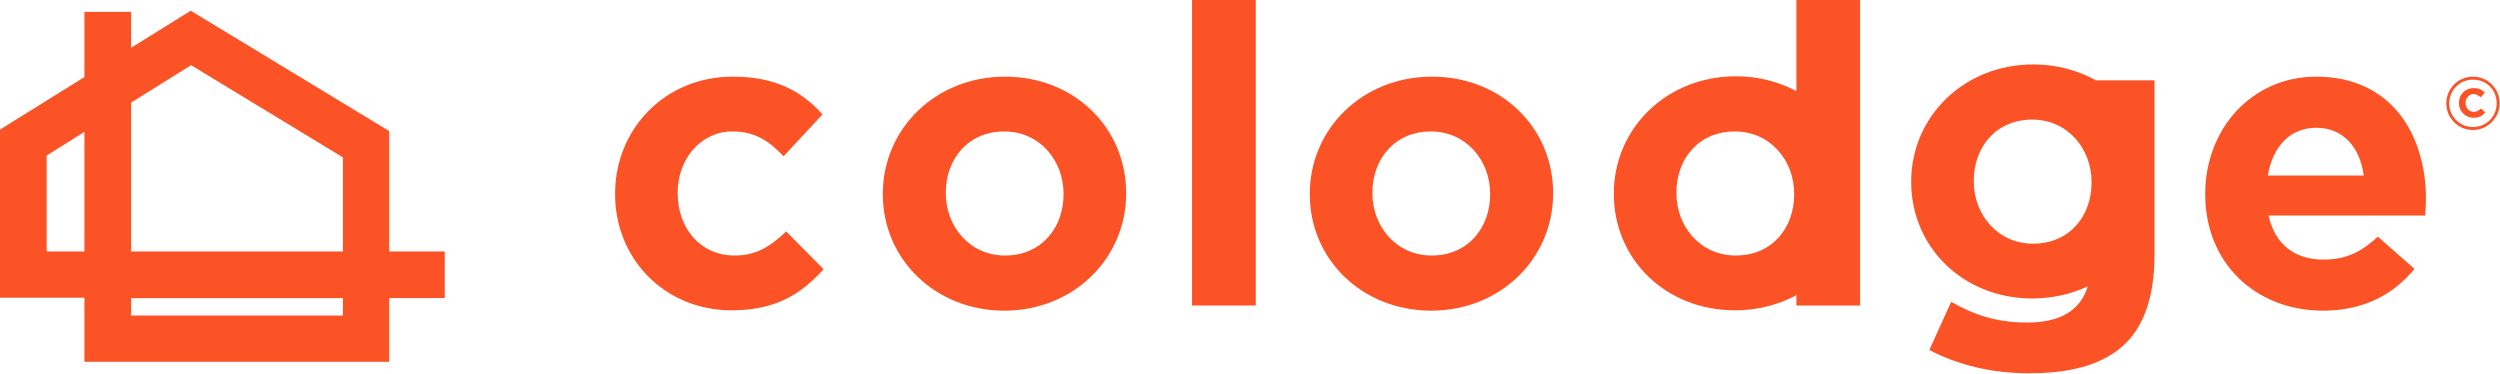 <svg enable-background="new 0 0 675.1 101.1" viewBox="0 0 675.1 101.1" xmlns="http://www.w3.org/2000/svg" xmlns:xlink="http://www.w3.org/1999/xlink"><clipPath id="a"><path d="m166.1-.2h509v101.1h-509z"/></clipPath><clipPath id="b"><path d="m166.1-.2h509v101.1h-509z"/></clipPath><clipPath id="c"><path d="m166.1-.2h509v101.1h-509z"/></clipPath><clipPath id="d"><path d="m166.1-.2h509v101.1h-509z"/></clipPath><clipPath id="e"><path d="m166.1-.2h509v101.1h-509z"/></clipPath><clipPath id="f"><path d="m166.1-.2h509v101.1h-509z"/></clipPath><clipPath id="g"><path d="m166.1-.2h509v101.1h-509z"/></clipPath><g fill="#fb5326"><path clip-path="url(#a)" d="m166.1 52.5v-.2c0-17.3 13.3-31.6 31.8-31.6 11.4 0 18.6 3.9 24.2 10.2l-10.5 11.3c-3.9-4.1-7.7-6.7-13.8-6.7-8.6 0-14.8 7.5-14.8 16.5v.2c0 9.3 6 16.8 15.4 16.8 5.8 0 9.7-2.5 13.9-6.5l10.1 10.2c-5.9 6.5-12.7 11.1-24.8 11.1-18.2 0-31.5-14-31.5-31.3"/><path clip-path="url(#b)" d="m287.2 52.5v-.2c0-9-6.5-16.8-16-16.8-9.9 0-15.8 7.6-15.8 16.5v.2c0 9 6.5 16.8 16 16.8 9.9 0 15.8-7.6 15.8-16.5m-48.8 0v-.2c0-17.4 14.1-31.6 33-31.6 18.8 0 32.7 13.9 32.7 31.4v.2c0 17.4-14.1 31.6-33 31.6-18.7-.1-32.7-14-32.7-31.4"/><path d="m321.9-.2h17.2v82.7h-17.2z"/><path clip-path="url(#c)" d="m402.4 52.5v-.2c0-9-6.5-16.8-16-16.8-9.9 0-15.8 7.6-15.8 16.5v.2c0 9 6.5 16.8 16 16.8 9.9 0 15.8-7.6 15.8-16.5m-48.7 0v-.2c0-17.4 14.1-31.6 33-31.6 18.8 0 32.7 13.9 32.7 31.4v.2c0 17.4-14.1 31.6-33 31.6-18.8-.1-32.7-14-32.7-31.4"/><path clip-path="url(#d)" d="m533 48.8c0-9 5.9-16.5 15.8-16.5 9.5 0 16 7.8 16 16.8v.2c0 9-5.9 16.5-15.8 16.5-9.5 0-16-7.8-16-16.8zm48.8 0c0-.3 0-.5 0-.8v-26.3h-15.8c-4.9-2.7-10.6-4.3-16.9-4.3-18.9 0-33 14.2-33 31.6v.2c0 17.4 13.9 31.4 32.7 31.4 5.5 0 10.6-1.2 15-3.3-2 6.5-7.4 9.8-16.4 9.8-8 0-14.3-2-20.5-5.6l-5.9 13c7.7 4.1 17 6.3 26.9 6.3 11.8 0 20.5-2.5 26.2-8.2 5.1-5.1 7.7-13 7.7-23.9v-18.8c0-.3 0-.5 0-.8z"/><path clip-path="url(#e)" d="m638.3 47.4c-1-7.7-5.6-12.9-12.8-12.9-7.1 0-11.8 5.1-13.1 12.9zm-42.8 5.1v-.2c0-17.3 12.4-31.6 30-31.6 20.3 0 29.6 15.7 29.6 33 0 1.4-.1 2.9-.2 4.5h-42.3c1.7 7.8 7.1 11.9 14.8 11.9 5.8 0 10-1.8 14.7-6.2l9.9 8.7c-5.7 7-13.8 11.3-24.8 11.3-18.2-.1-31.7-12.9-31.7-31.4"/><path clip-path="url(#f)" d="m484.5 52.5c0 9-5.9 16.5-15.8 16.5-9.5 0-16-7.8-16-16.8v-.2c0-9 5.9-16.5 15.8-16.5 9.5 0 16 7.8 16 16.8zm.6-52.7v24.8c-4.7-2.5-10.3-4-16.3-4-18.9 0-33 14.2-33 31.6v.2c0 17.5 13.9 31.4 32.7 31.4 6.1 0 11.8-1.5 16.6-4.1v2.8h17.2v-82.7z"/><path clip-path="url(#g)" d="m664 27.8c0-2.2 1.6-4 4-4 1.5 0 2.3.5 3 1.2l-1.1 1.3c-.6-.5-1.2-.9-1.9-.9-1.3 0-2.2 1.1-2.2 2.4 0 1.3.9 2.4 2.2 2.4.9 0 1.4-.4 2-.9l1.1 1.1c-.8.9-1.7 1.4-3.1 1.4-2.3 0-4-1.8-4-4m10.2.1c0-3.6-2.7-6.4-6.4-6.4-3.6 0-6.4 2.9-6.4 6.4 0 3.5 2.7 6.4 6.4 6.4s6.4-2.9 6.4-6.4m-13.6 0c0-4 3.2-7.2 7.2-7.2s7.2 3.2 7.2 7.2c0 3.9-3.2 7.2-7.2 7.2s-7.2-3.2-7.2-7.2"/><path d="m105.1 97.7h-82.3v-17.3h-22.8v-45.4l22.8-14.2v-17.6h12.6v9.7l16.1-10 53.6 32.5v32.5h15v12.6h-15zm-69.7-12.5h57.2v-4.7h-57.2zm0-17.3h57.2v-25.4l-41-24.9-16.2 10.1zm-22.8 0h10.2v-32.3l-10.2 6.4z"/></g></svg>